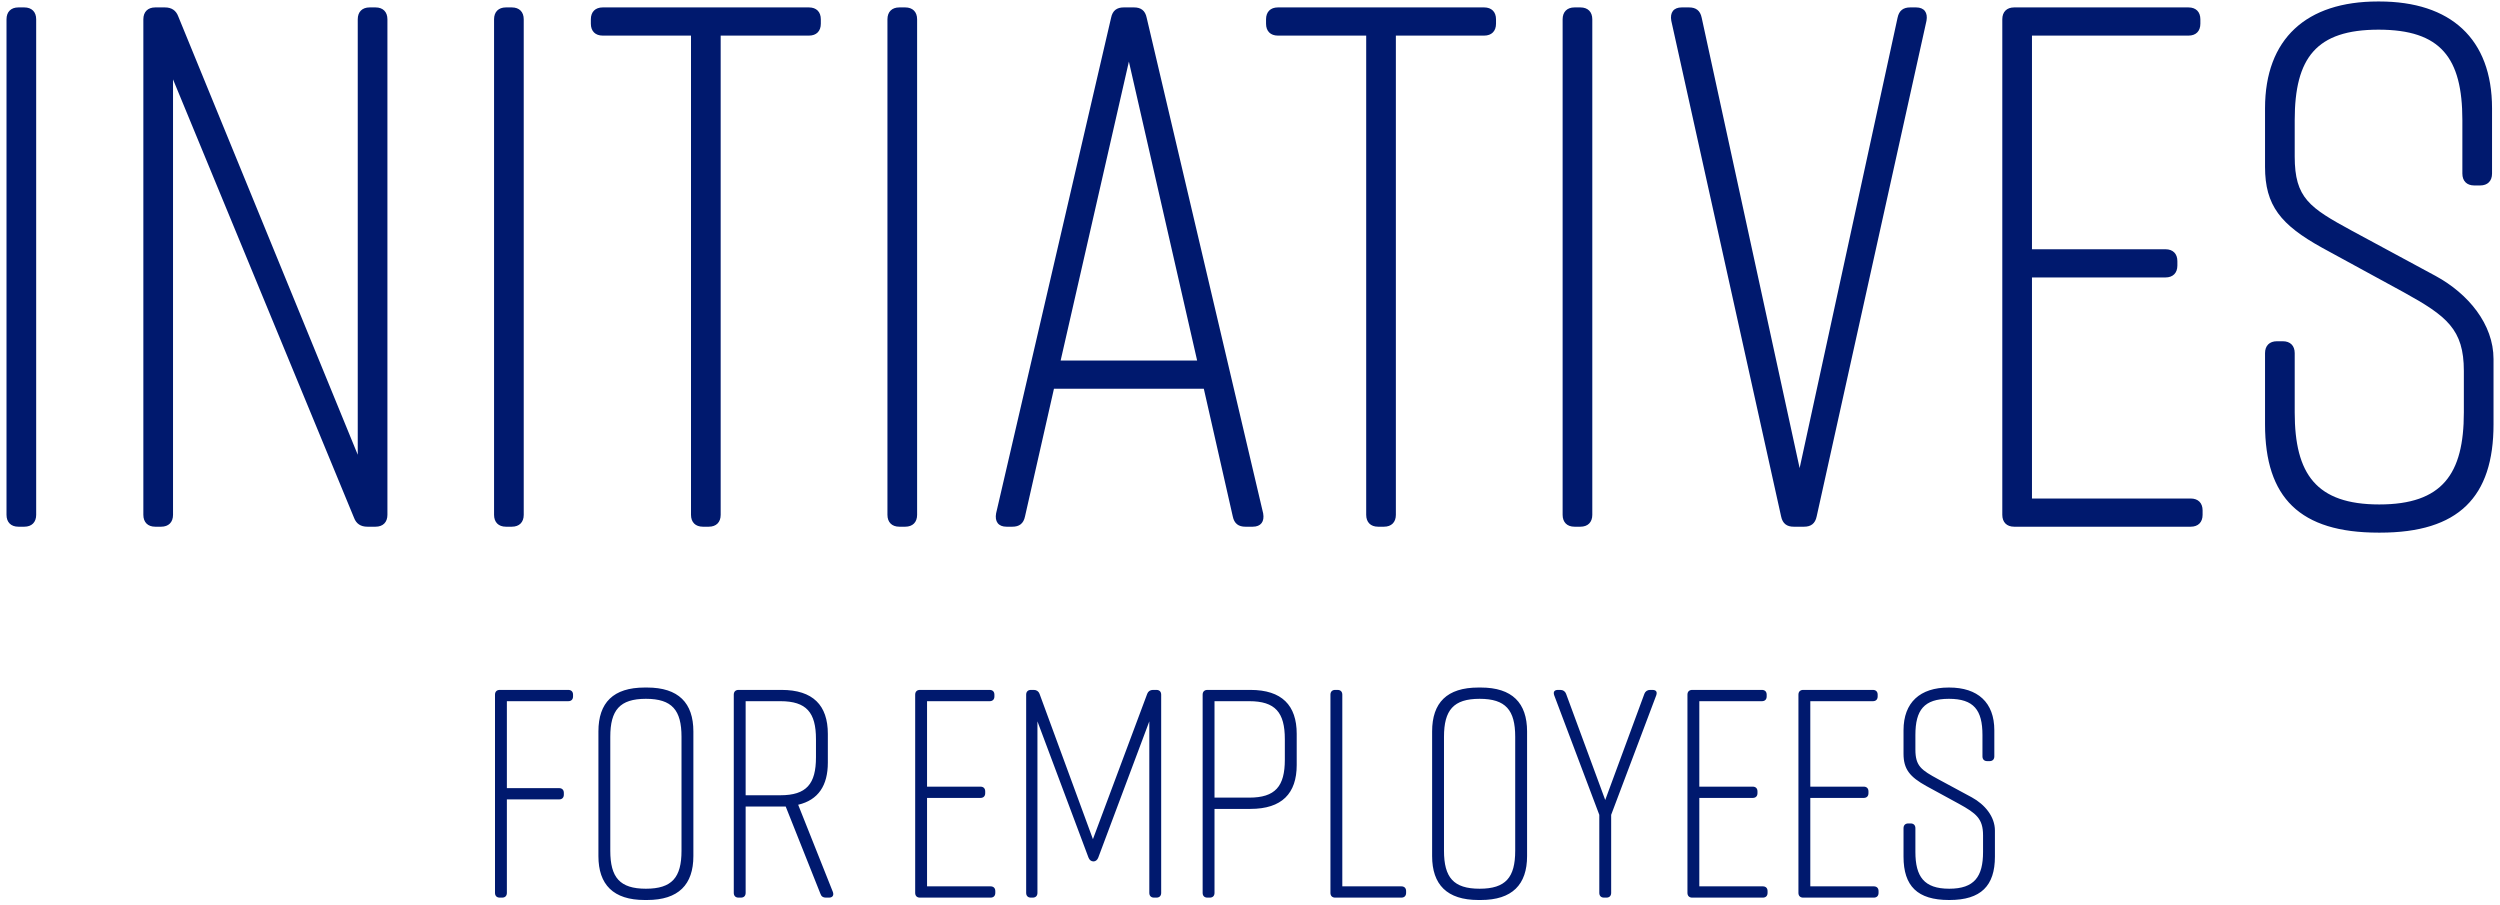 <svg width="337" height="122" viewBox="0 0 337 122" fill="none" xmlns="http://www.w3.org/2000/svg">
<path d="M4.877 69.4V2.6C4.877 1.6 4.277 1 3.277 1H2.477C1.477 1 0.877 1.6 0.877 2.6V69.4C0.877 70.4 1.477 71 2.477 71H3.277C4.277 71 4.877 70.4 4.877 69.4ZM23.324 69.4V10.7L47.724 69.8C48.024 70.6 48.624 71 49.524 71H50.624C51.624 71 52.224 70.4 52.224 69.4V2.6C52.224 1.6 51.624 1 50.624 1H49.824C48.824 1 48.224 1.6 48.224 2.6V61.3L24.024 2.2C23.724 1.4 23.124 1 22.224 1H20.924C19.924 1 19.324 1.6 19.324 2.6V69.4C19.324 70.4 19.924 71 20.924 71H21.724C22.724 71 23.324 70.4 23.324 69.4ZM70.599 69.4V2.6C70.599 1.6 69.999 1 68.999 1H68.199C67.199 1 66.599 1.6 66.599 2.6V69.4C66.599 70.4 67.199 71 68.199 71H68.999C69.999 71 70.599 70.4 70.599 69.4ZM109.047 1H81.247C80.247 1 79.647 1.6 79.647 2.6V3.2C79.647 4.2 80.247 4.8 81.247 4.8H93.147V69.4C93.147 70.4 93.747 71 94.747 71H95.547C96.547 71 97.147 70.4 97.147 69.4V4.8H109.047C110.047 4.8 110.647 4.2 110.647 3.2V2.6C110.647 1.6 110.047 1 109.047 1ZM123.627 69.4V2.6C123.627 1.6 123.027 1 122.027 1H121.227C120.227 1 119.627 1.6 119.627 2.6V69.4C119.627 70.4 120.227 71 121.227 71H122.027C123.027 71 123.627 70.4 123.627 69.4ZM170.274 69.2L154.574 2.4C154.374 1.4 153.774 1 152.874 1H151.474C150.574 1 149.974 1.4 149.774 2.4L134.274 69.2C134.074 70.3 134.574 71 135.674 71H136.474C137.374 71 137.974 70.6 138.174 69.6L142.074 52.4H162.274L166.174 69.6C166.374 70.6 166.974 71 167.874 71H168.874C169.974 71 170.474 70.3 170.274 69.2ZM142.974 48.6L152.174 8.3L161.374 48.6H142.974ZM200.063 1H172.263C171.263 1 170.663 1.6 170.663 2.6V3.2C170.663 4.2 171.263 4.8 172.263 4.8H184.163V69.4C184.163 70.4 184.763 71 185.763 71H186.563C187.563 71 188.163 70.4 188.163 69.4V4.8H200.063C201.063 4.8 201.663 4.2 201.663 3.2V2.6C201.663 1.6 201.063 1 200.063 1ZM214.642 69.4V2.6C214.642 1.6 214.042 1 213.042 1H212.242C211.242 1 210.642 1.6 210.642 2.6V69.4C210.642 70.4 211.242 71 212.242 71H213.042C214.042 71 214.642 70.4 214.642 69.4ZM258.29 1H257.49C256.59 1 255.99 1.4 255.79 2.4L242.59 63.1L229.39 2.4C229.19 1.4 228.59 1 227.69 1H226.69C225.59 1 225.09 1.7 225.29 2.8L240.09 69.6C240.29 70.6 240.89 71 241.79 71H243.19C244.09 71 244.69 70.6 244.89 69.6L259.69 2.8C259.89 1.7 259.39 1 258.29 1ZM296.91 69.4V68.8C296.91 67.8 296.31 67.2 295.31 67.2H273.91V37.4H291.91C292.91 37.4 293.51 36.8 293.51 35.8V35.2C293.51 34.2 292.91 33.6 291.91 33.6H273.91V4.8H295.01C296.01 4.8 296.61 4.2 296.61 3.2V2.6C296.61 1.6 296.01 1 295.01 1H271.51C270.51 1 269.91 1.6 269.91 2.6V69.4C269.91 70.4 270.51 71 271.51 71H295.31C296.31 71 296.91 70.4 296.91 69.4ZM335.927 23.4V14.6C335.927 5.2 330.327 0.2 320.727 0.2H320.527C310.927 0.2 305.327 5.2 305.327 14.6V22.5C305.327 27.7 307.427 30.3 313.027 33.4L324.027 39.4C329.827 42.6 332.127 44.4 332.127 50V55.6C332.127 63.9 329.227 68 320.727 68C312.227 68 309.327 63.9 309.327 55.6V47.6C309.327 46.6 308.727 46 307.727 46H306.927C305.927 46 305.327 46.6 305.327 47.6V57.2C305.327 67.1 310.027 71.8 320.627 71.8H320.827C331.427 71.8 336.127 67 336.127 57.2V48.4C336.127 43.7 332.727 39.6 328.327 37.2L317.027 31.1C311.327 28 309.327 26.7 309.327 21.1V16.2C309.327 7.8 312.227 4 320.627 4C329.027 4 331.927 7.8 331.927 16.2V23.4C331.927 24.4 332.527 25 333.527 25H334.327C335.327 25 335.927 24.4 335.927 23.4ZM67.366 121H67.686C68.086 121 68.326 120.76 68.326 120.36V107.76H75.366C75.766 107.76 76.006 107.52 76.006 107.12V106.88C76.006 106.48 75.766 106.24 75.366 106.24H68.326V94.52H76.606C77.006 94.52 77.246 94.28 77.246 93.88V93.64C77.246 93.24 77.006 93 76.606 93H67.366C66.966 93 66.726 93.24 66.726 93.64V120.36C66.726 120.76 66.966 121 67.366 121ZM80.667 98.6V115.4C80.667 119.24 82.667 121.32 86.907 121.32H87.227C91.467 121.32 93.467 119.24 93.467 115.4V98.6C93.467 94.76 91.467 92.68 87.227 92.68H86.907C82.667 92.68 80.667 94.72 80.667 98.6ZM82.267 114.68V99.32C82.267 95.72 83.547 94.2 87.067 94.2C90.587 94.2 91.867 95.72 91.867 99.32V114.68C91.867 118.28 90.587 119.8 87.067 119.8C83.547 119.8 82.267 118.28 82.267 114.68ZM112.273 120.24L107.593 108.48C110.313 107.84 111.593 105.88 111.593 102.8V98.92C111.593 95.08 109.593 93 105.353 93H99.553C99.153 93 98.913 93.24 98.913 93.64V120.36C98.913 120.76 99.153 121 99.553 121H99.873C100.273 121 100.513 120.76 100.513 120.36V108.72H105.353H105.913L110.593 120.48C110.713 120.84 110.953 121 111.313 121H111.753C112.233 121 112.433 120.68 112.273 120.24ZM105.193 107.2H100.513V94.52H105.193C108.713 94.52 109.993 96.04 109.993 99.64V102.08C109.993 105.68 108.713 107.2 105.193 107.2ZM134.166 120.36V120.12C134.166 119.72 133.926 119.48 133.526 119.48H124.966V107.56H132.166C132.566 107.56 132.806 107.32 132.806 106.92V106.68C132.806 106.28 132.566 106.04 132.166 106.04H124.966V94.52H133.406C133.806 94.52 134.046 94.28 134.046 93.88V93.64C134.046 93.24 133.806 93 133.406 93H124.006C123.606 93 123.366 93.24 123.366 93.64V120.36C123.366 120.76 123.606 121 124.006 121H133.526C133.926 121 134.166 120.76 134.166 120.36ZM154.927 97.24V120.36C154.927 120.76 155.167 121 155.567 121H155.887C156.287 121 156.527 120.76 156.527 120.36V93.64C156.527 93.24 156.287 93 155.887 93H155.407C155.047 93 154.767 93.2 154.647 93.52L147.327 113.12L140.127 93.52C140.007 93.2 139.727 93 139.367 93H138.967C138.567 93 138.327 93.24 138.327 93.64V120.36C138.327 120.76 138.567 121 138.967 121H139.207C139.607 121 139.847 120.76 139.847 120.36V97.24L146.727 115.6C146.847 115.92 147.087 116.12 147.407 116.12C147.687 116.12 147.927 115.92 148.047 115.6L154.927 97.24ZM168.556 93H162.756C162.356 93 162.116 93.24 162.116 93.64V120.36C162.116 120.76 162.356 121 162.756 121H163.076C163.476 121 163.716 120.76 163.716 120.36V109.04H168.556C172.796 109.04 174.796 106.96 174.796 103.12V98.92C174.796 95.08 172.796 93 168.556 93ZM173.196 102.4C173.196 106 171.916 107.52 168.396 107.52H163.716V94.52H168.396C171.916 94.52 173.196 96.04 173.196 99.64V102.4ZM188.903 119.48H180.943V93.64C180.943 93.24 180.703 93 180.303 93H179.983C179.583 93 179.343 93.24 179.343 93.64V120.36C179.343 120.76 179.583 121 179.983 121H188.903C189.303 121 189.543 120.76 189.543 120.36V120.12C189.543 119.72 189.303 119.48 188.903 119.48ZM193.05 98.6V115.4C193.05 119.24 195.05 121.32 199.29 121.32H199.61C203.85 121.32 205.85 119.24 205.85 115.4V98.6C205.85 94.76 203.85 92.68 199.61 92.68H199.29C195.05 92.68 193.05 94.72 193.05 98.6ZM194.65 114.68V99.32C194.65 95.72 195.93 94.2 199.45 94.2C202.97 94.2 204.25 95.72 204.25 99.32V114.68C204.25 118.28 202.97 119.8 199.45 119.8C195.93 119.8 194.65 118.28 194.65 114.68ZM217.185 109.84L223.265 93.72C223.425 93.24 223.225 93 222.745 93H222.425C222.065 93 221.785 93.2 221.665 93.52L216.385 107.84L211.105 93.52C210.985 93.2 210.705 93 210.345 93H210.025C209.545 93 209.345 93.24 209.505 93.72L215.585 109.84V120.36C215.585 120.76 215.825 121 216.225 121H216.545C216.945 121 217.185 120.76 217.185 120.36V109.84ZM238.268 120.36V120.12C238.268 119.72 238.028 119.48 237.628 119.48H229.068V107.56H236.268C236.668 107.56 236.908 107.32 236.908 106.92V106.68C236.908 106.28 236.668 106.04 236.268 106.04H229.068V94.52H237.508C237.908 94.52 238.148 94.28 238.148 93.88V93.64C238.148 93.24 237.908 93 237.508 93H228.108C227.708 93 227.468 93.24 227.468 93.64V120.36C227.468 120.76 227.708 121 228.108 121H237.628C238.028 121 238.268 120.76 238.268 120.36ZM253.229 120.36V120.12C253.229 119.72 252.989 119.48 252.589 119.48H244.029V107.56H251.229C251.629 107.56 251.869 107.32 251.869 106.92V106.68C251.869 106.28 251.629 106.04 251.229 106.04H244.029V94.52H252.469C252.869 94.52 253.109 94.28 253.109 93.88V93.64C253.109 93.24 252.869 93 252.469 93H243.069C242.669 93 242.429 93.24 242.429 93.64V120.36C242.429 120.76 242.669 121 243.069 121H252.589C252.989 121 253.229 120.76 253.229 120.36ZM268.835 101.96V98.44C268.835 94.68 266.595 92.68 262.755 92.68H262.675C258.835 92.68 256.595 94.68 256.595 98.44V101.6C256.595 103.68 257.435 104.72 259.675 105.96L264.075 108.36C266.395 109.64 267.315 110.36 267.315 112.6V114.84C267.315 118.16 266.155 119.8 262.755 119.8C259.355 119.8 258.195 118.16 258.195 114.84V111.64C258.195 111.24 257.955 111 257.555 111H257.235C256.835 111 256.595 111.24 256.595 111.64V115.48C256.595 119.44 258.475 121.32 262.715 121.32H262.795C267.035 121.32 268.915 119.4 268.915 115.48V111.96C268.915 110.08 267.555 108.44 265.795 107.48L261.275 105.04C258.995 103.8 258.195 103.28 258.195 101.04V99.08C258.195 95.72 259.355 94.2 262.715 94.2C266.075 94.2 267.235 95.72 267.235 99.08V101.96C267.235 102.36 267.475 102.6 267.875 102.6H268.195C268.595 102.6 268.835 102.36 268.835 101.96Z" fill="#00196E"/>
</svg>
